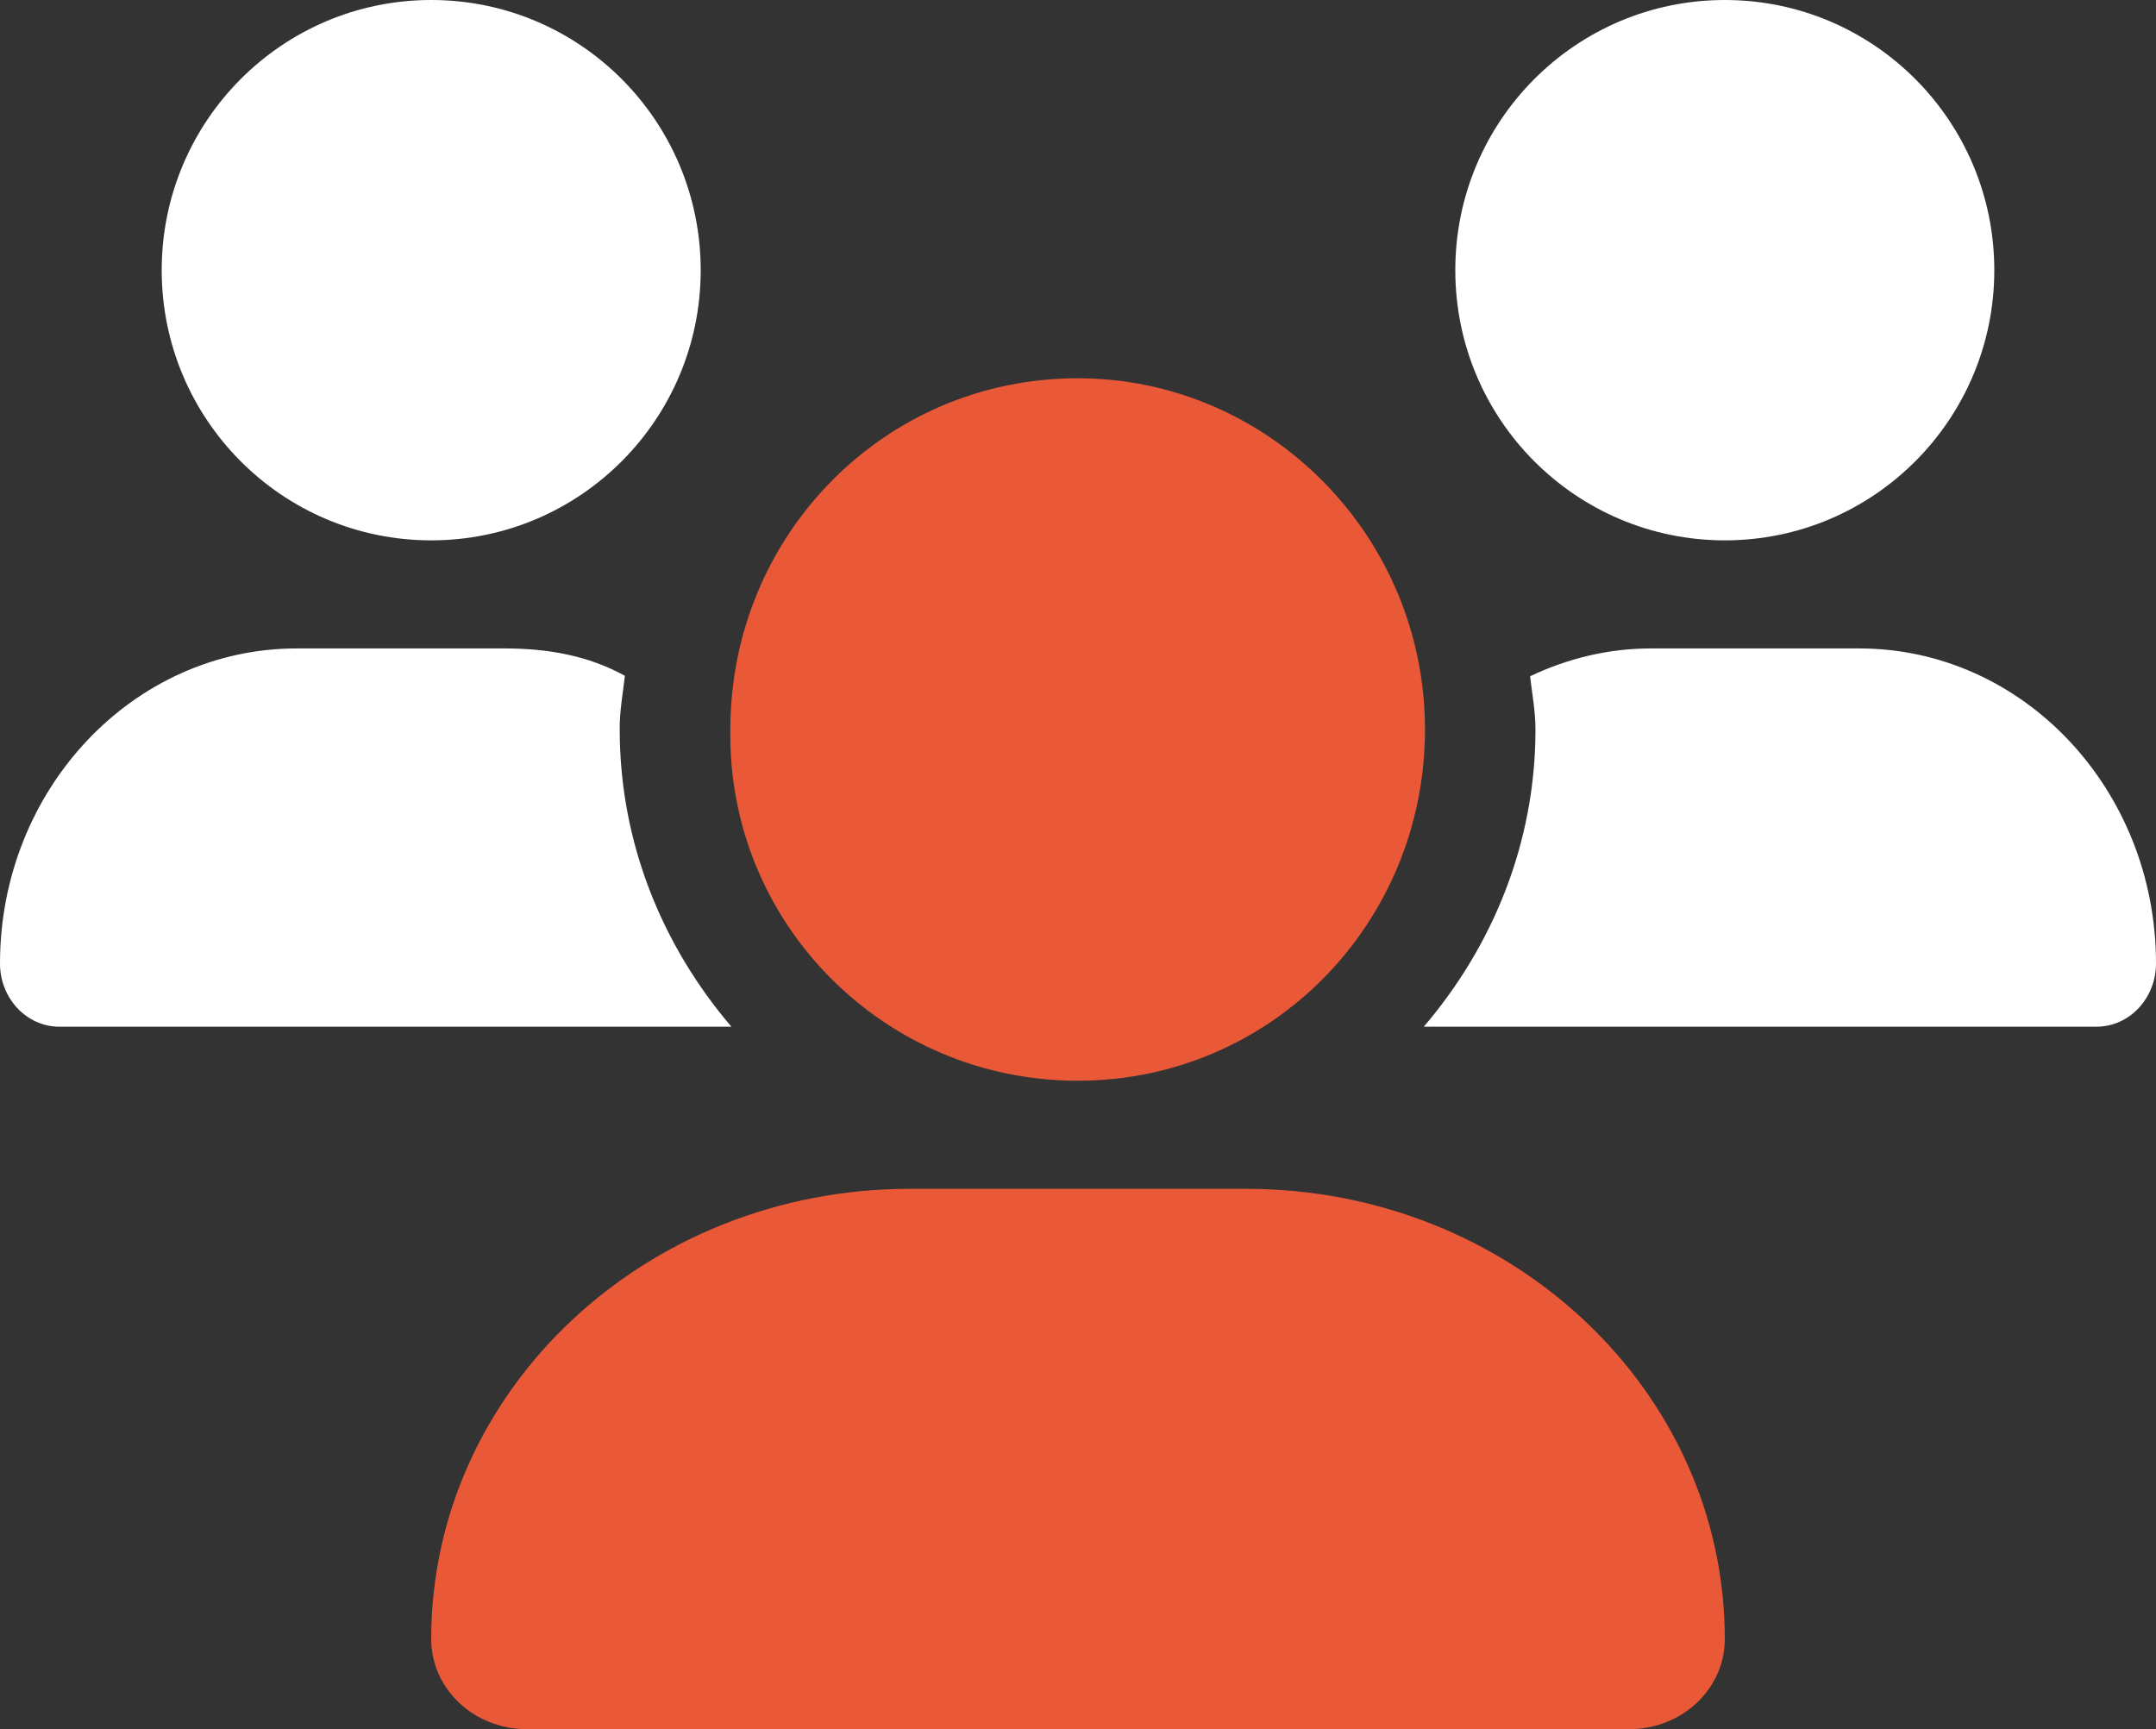 <?xml version="1.0" encoding="UTF-8"?>
<svg width="96px" height="77px" viewBox="0 0 96 77" version="1.1" xmlns="http://www.w3.org/2000/svg" xmlns:xlink="http://www.w3.org/1999/xlink">
    <rect x="0" y="0" width="96" height="77" fill="#333333" stroke="none"/>
    <title>users-duotone</title>
    <g id="icons" stroke="none" stroke-width="1" fill="none" fill-rule="evenodd">
        <g id="Artboard" transform="translate(-815, -919)" fill-rule="nonzero">
            <g id="users-duotone" transform="translate(815, 919)">
                <path d="M47.985,48.125 C56.596,48.125 63.45,41.123 63.45,32.484 C63.45,23.846 56.469,16.844 47.985,16.844 C39.373,16.844 32.52,23.846 32.52,32.484 C32.385,41.117 39.375,48.125 47.985,48.125 Z M55.485,52.938 L40.515,52.938 C28.74,52.938 19.2,61.916 19.2,72.985 C19.2,75.21 21.105,77 23.46,77 L72.54,77 C74.895,77 76.8,75.21 76.8,72.985 C76.8,61.916 67.26,52.938 55.485,52.938 Z" id="Shape" fill="#EA5937"></path>
                <path d="M19.2,24.062 C25.827,24.062 31.2,18.676 31.2,12.031 C31.2,5.387 25.83,0 19.2,0 C12.573,0 7.2,5.387 7.2,12.031 C7.2,18.676 12.573,24.062 19.2,24.062 Z M76.8,24.062 C83.427,24.062 88.8,18.676 88.8,12.031 C88.8,5.387 83.43,0 76.8,0 C70.173,0 64.8,5.387 64.8,12.031 C64.8,18.676 70.17,24.062 76.8,24.062 Z M82.785,28.875 L73.509,28.875 C71.589,28.875 69.777,29.332 68.13,30.114 C68.22,30.905 68.37,31.672 68.37,32.484 C68.37,37.554 66.453,42.141 63.396,45.719 L93.351,45.719 C94.815,45.719 96,44.455 96,42.906 C96,35.161 90.09,28.875 82.785,28.875 Z M27.825,30.093 C26.19,29.191 24.39,28.875 22.485,28.875 L13.212,28.875 C5.916,28.875 0,35.161 0,42.906 C0,44.455 1.183,45.719 2.643,45.719 L32.568,45.719 C29.511,42.141 27.594,37.554 27.594,32.484 C27.585,31.672 27.735,30.89 27.825,30.093 Z" id="Shape" fill="#FFFFFF"></path>
            </g>
        </g>
    </g>
</svg>